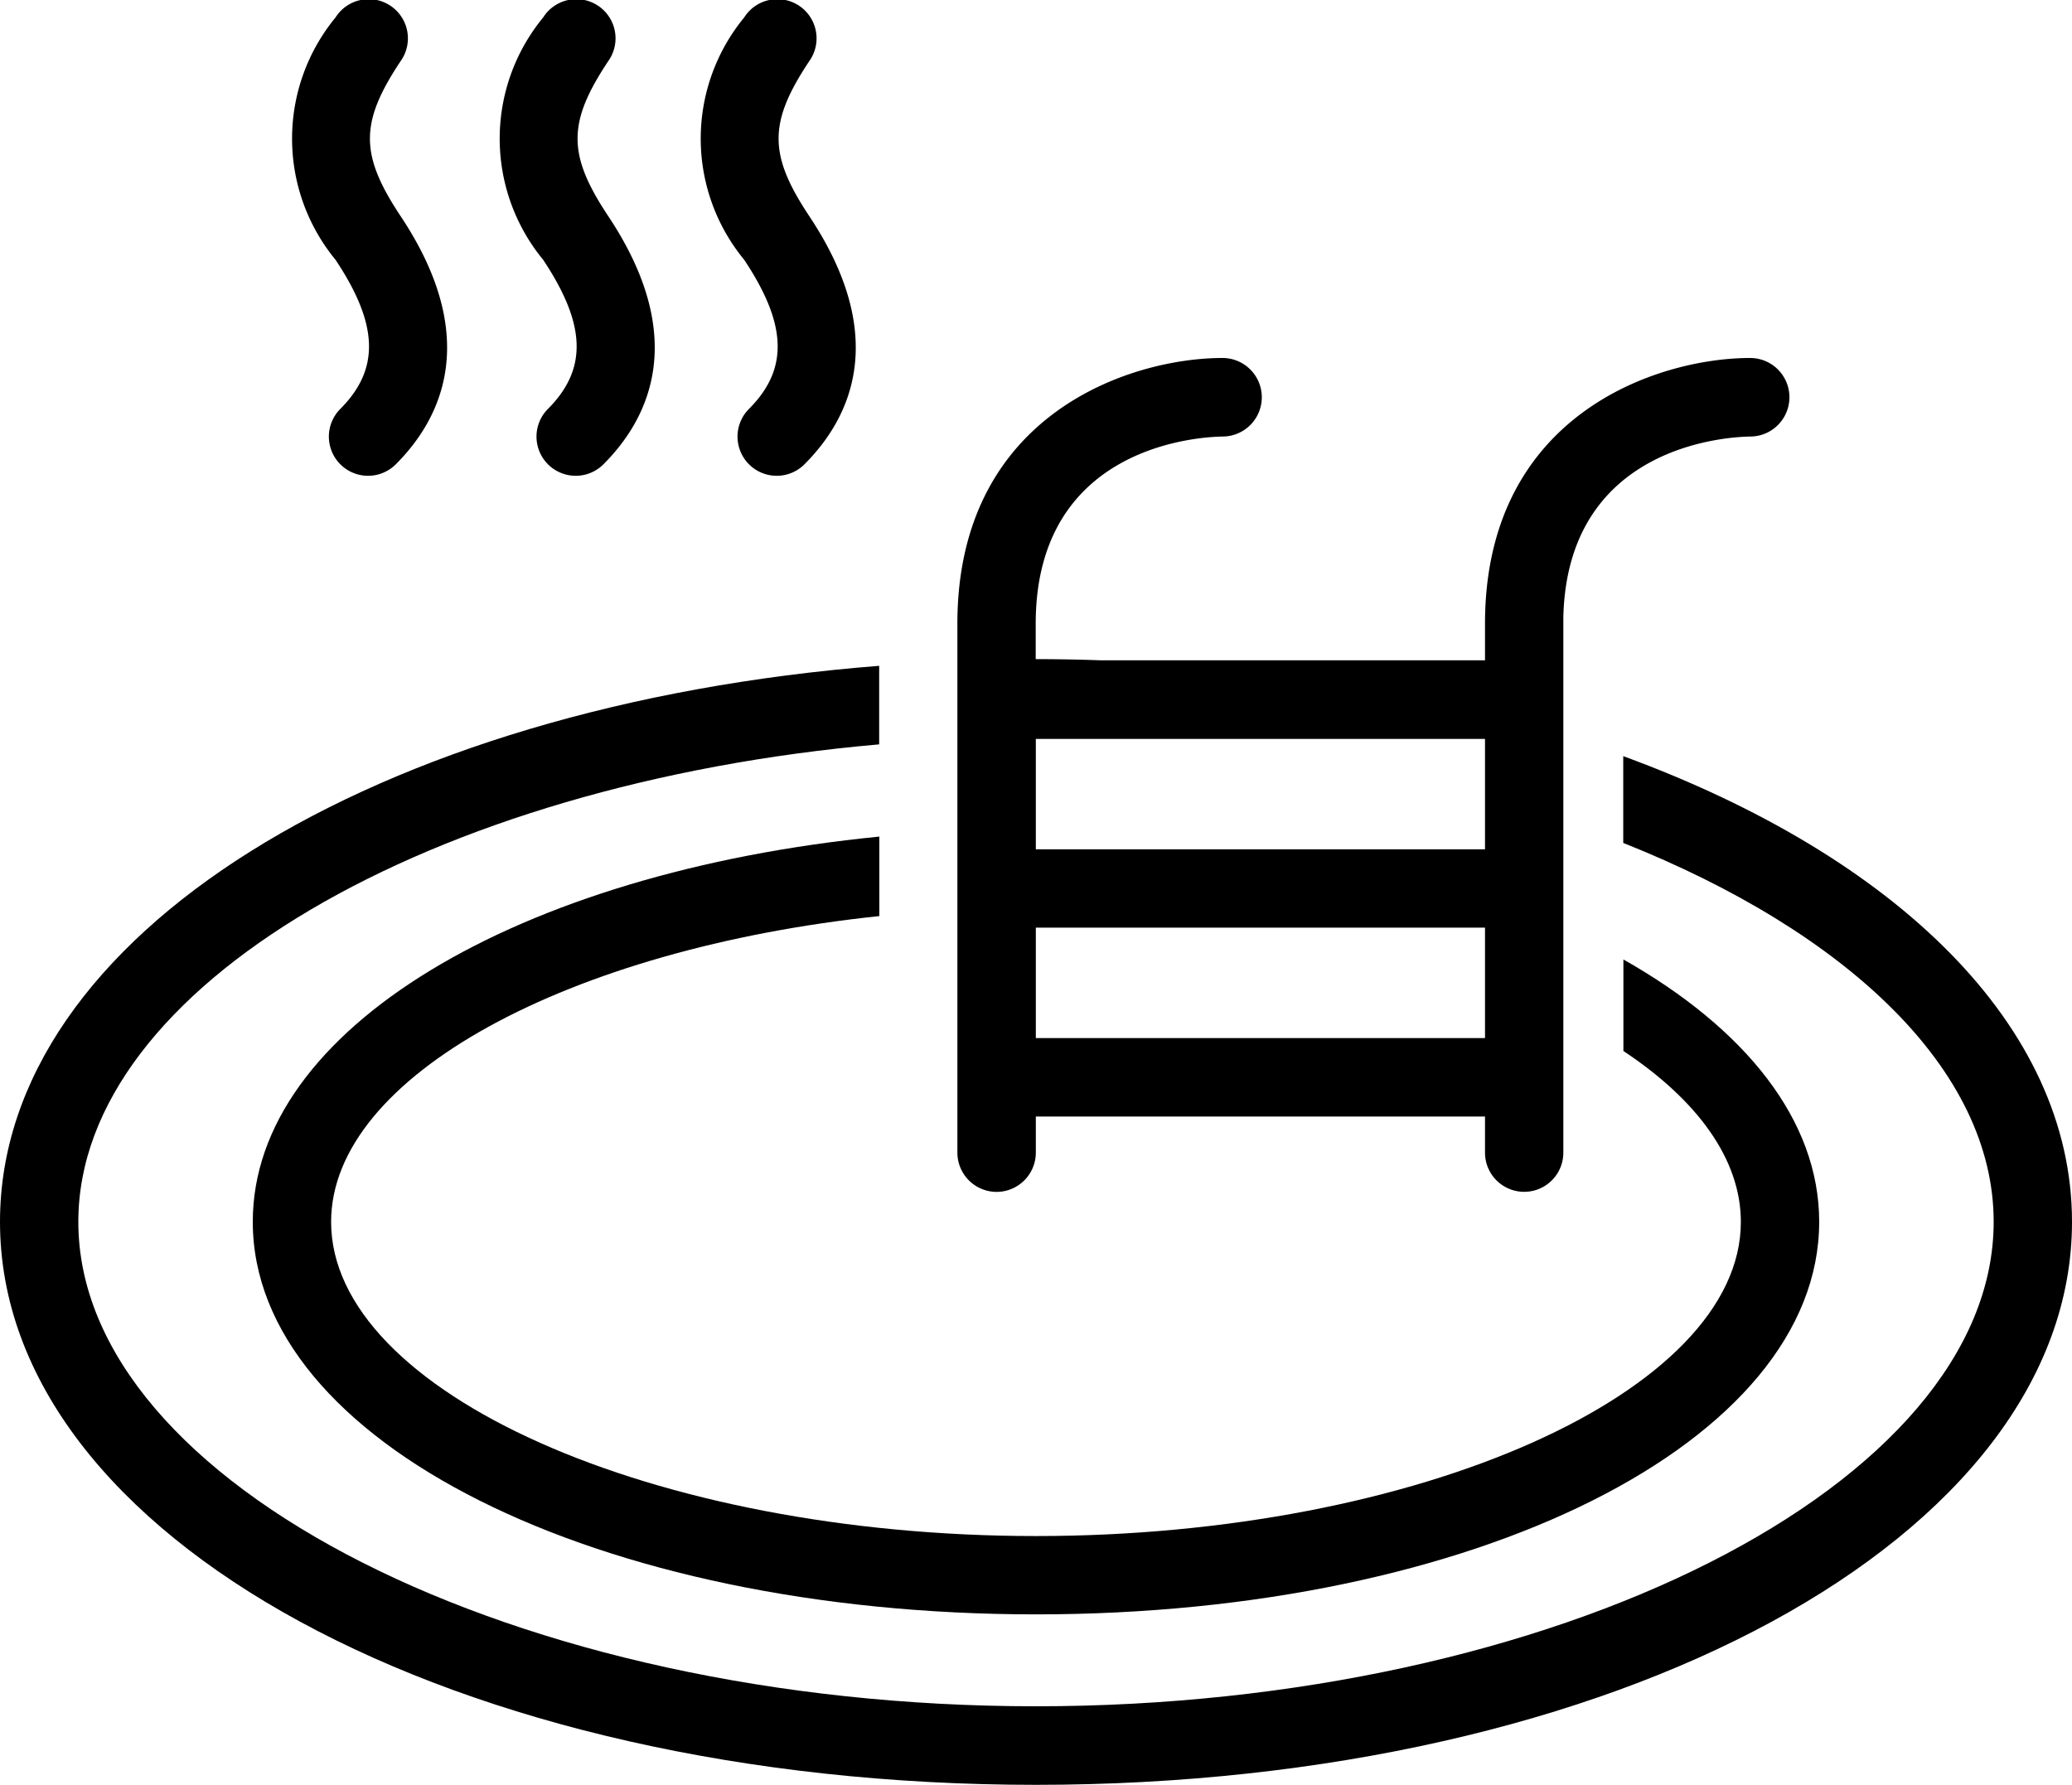 <svg xmlns="http://www.w3.org/2000/svg" xmlns:xlink="http://www.w3.org/1999/xlink" width="53.329" height="45.943" viewBox="0 0 53.329 45.943"><defs><clipPath id="a"><rect width="53.329" height="45.943" transform="translate(0 0)" fill="none"/></clipPath></defs><g transform="translate(-4.058 -9.057)"><g transform="translate(0)"><g transform="translate(4.058 9.057)"><g transform="translate(0 0)" clip-path="url(#a)"><path d="M20.3,15.816V13.774c-9.3.919-16.126,4.953-16.126,9.915,0,5.669,8.859,10.106,20.158,10.106s20.158-4.437,20.158-10.106c0-2.608-1.894-4.973-5.039-6.752v2.356c1.905,1.263,3.023,2.789,3.023,4.4,0,4.385-8.306,8.086-18.142,8.086s-18.142-3.7-18.142-8.086c0-3.76,6.137-7.034,14.11-7.873" transform="translate(2.332 7.761)"/><path d="M41.779,13.287v2.234c5.775,2.3,9.534,5.852,9.534,9.753,0,6.762-11.288,12.471-24.653,12.471S2.016,32.035,2.016,25.274c0-6.055,9.082-11.28,20.612-12.29V10.962C9.656,11.983,0,17.905,0,25.274,0,33.4,11.712,39.767,26.66,39.767S53.329,33.4,53.329,25.274c0-5.044-4.525-9.41-11.55-11.987" transform="translate(0 6.177)"/><path d="M6.065,10.523A1.009,1.009,0,1,0,7.49,11.952c1.2-1.2,2.191-3.283.126-6.388-1.054-1.587-1.054-2.408,0-3.993A1.009,1.009,0,1,0,5.939.45a4.906,4.906,0,0,0,0,6.235c1.109,1.667,1.146,2.814.126,3.838" transform="translate(2.696 0.001)"/><path d="M9.493,10.523a1.009,1.009,0,1,0,1.425,1.429c1.2-1.2,2.191-3.283.126-6.388-1.054-1.587-1.054-2.408,0-3.993A1.009,1.009,0,1,0,9.367.45a4.906,4.906,0,0,0,0,6.235c1.109,1.667,1.146,2.814.126,3.838" transform="translate(4.612 0.001)"/><path d="M12.811,10.523a1.009,1.009,0,1,0,1.425,1.429c1.2-1.2,2.191-3.283.126-6.388-1.054-1.587-1.054-2.408,0-3.993A1.009,1.009,0,1,0,12.685.45a4.906,4.906,0,0,0,0,6.235c1.109,1.667,1.146,2.816.126,3.838" transform="translate(6.468 0.001)"/><path d="M16.815,27.36a1.012,1.012,0,0,0,1.007-1.01v-.93H29.383v.93a1.008,1.008,0,1,0,2.016,0V12.575c.1-4.489,4.324-4.65,4.808-4.659a1.011,1.011,0,0,0,0-2.022c-2.359,0-6.824,1.435-6.824,6.842v.94h-9.9c-.546-.02-1.1-.03-1.664-.03v-.91c0-4.65,4.324-4.811,4.808-4.82a1.011,1.011,0,0,0,0-2.022c-2.359,0-6.824,1.435-6.824,6.842V26.35a1.012,1.012,0,0,0,1.009,1.01M29.383,23.4H17.822V20.557H29.383V23.4ZM17.822,15.7H29.383v2.841H17.822V15.7Z" transform="translate(8.838 3.321)"/></g></g></g></g></svg>